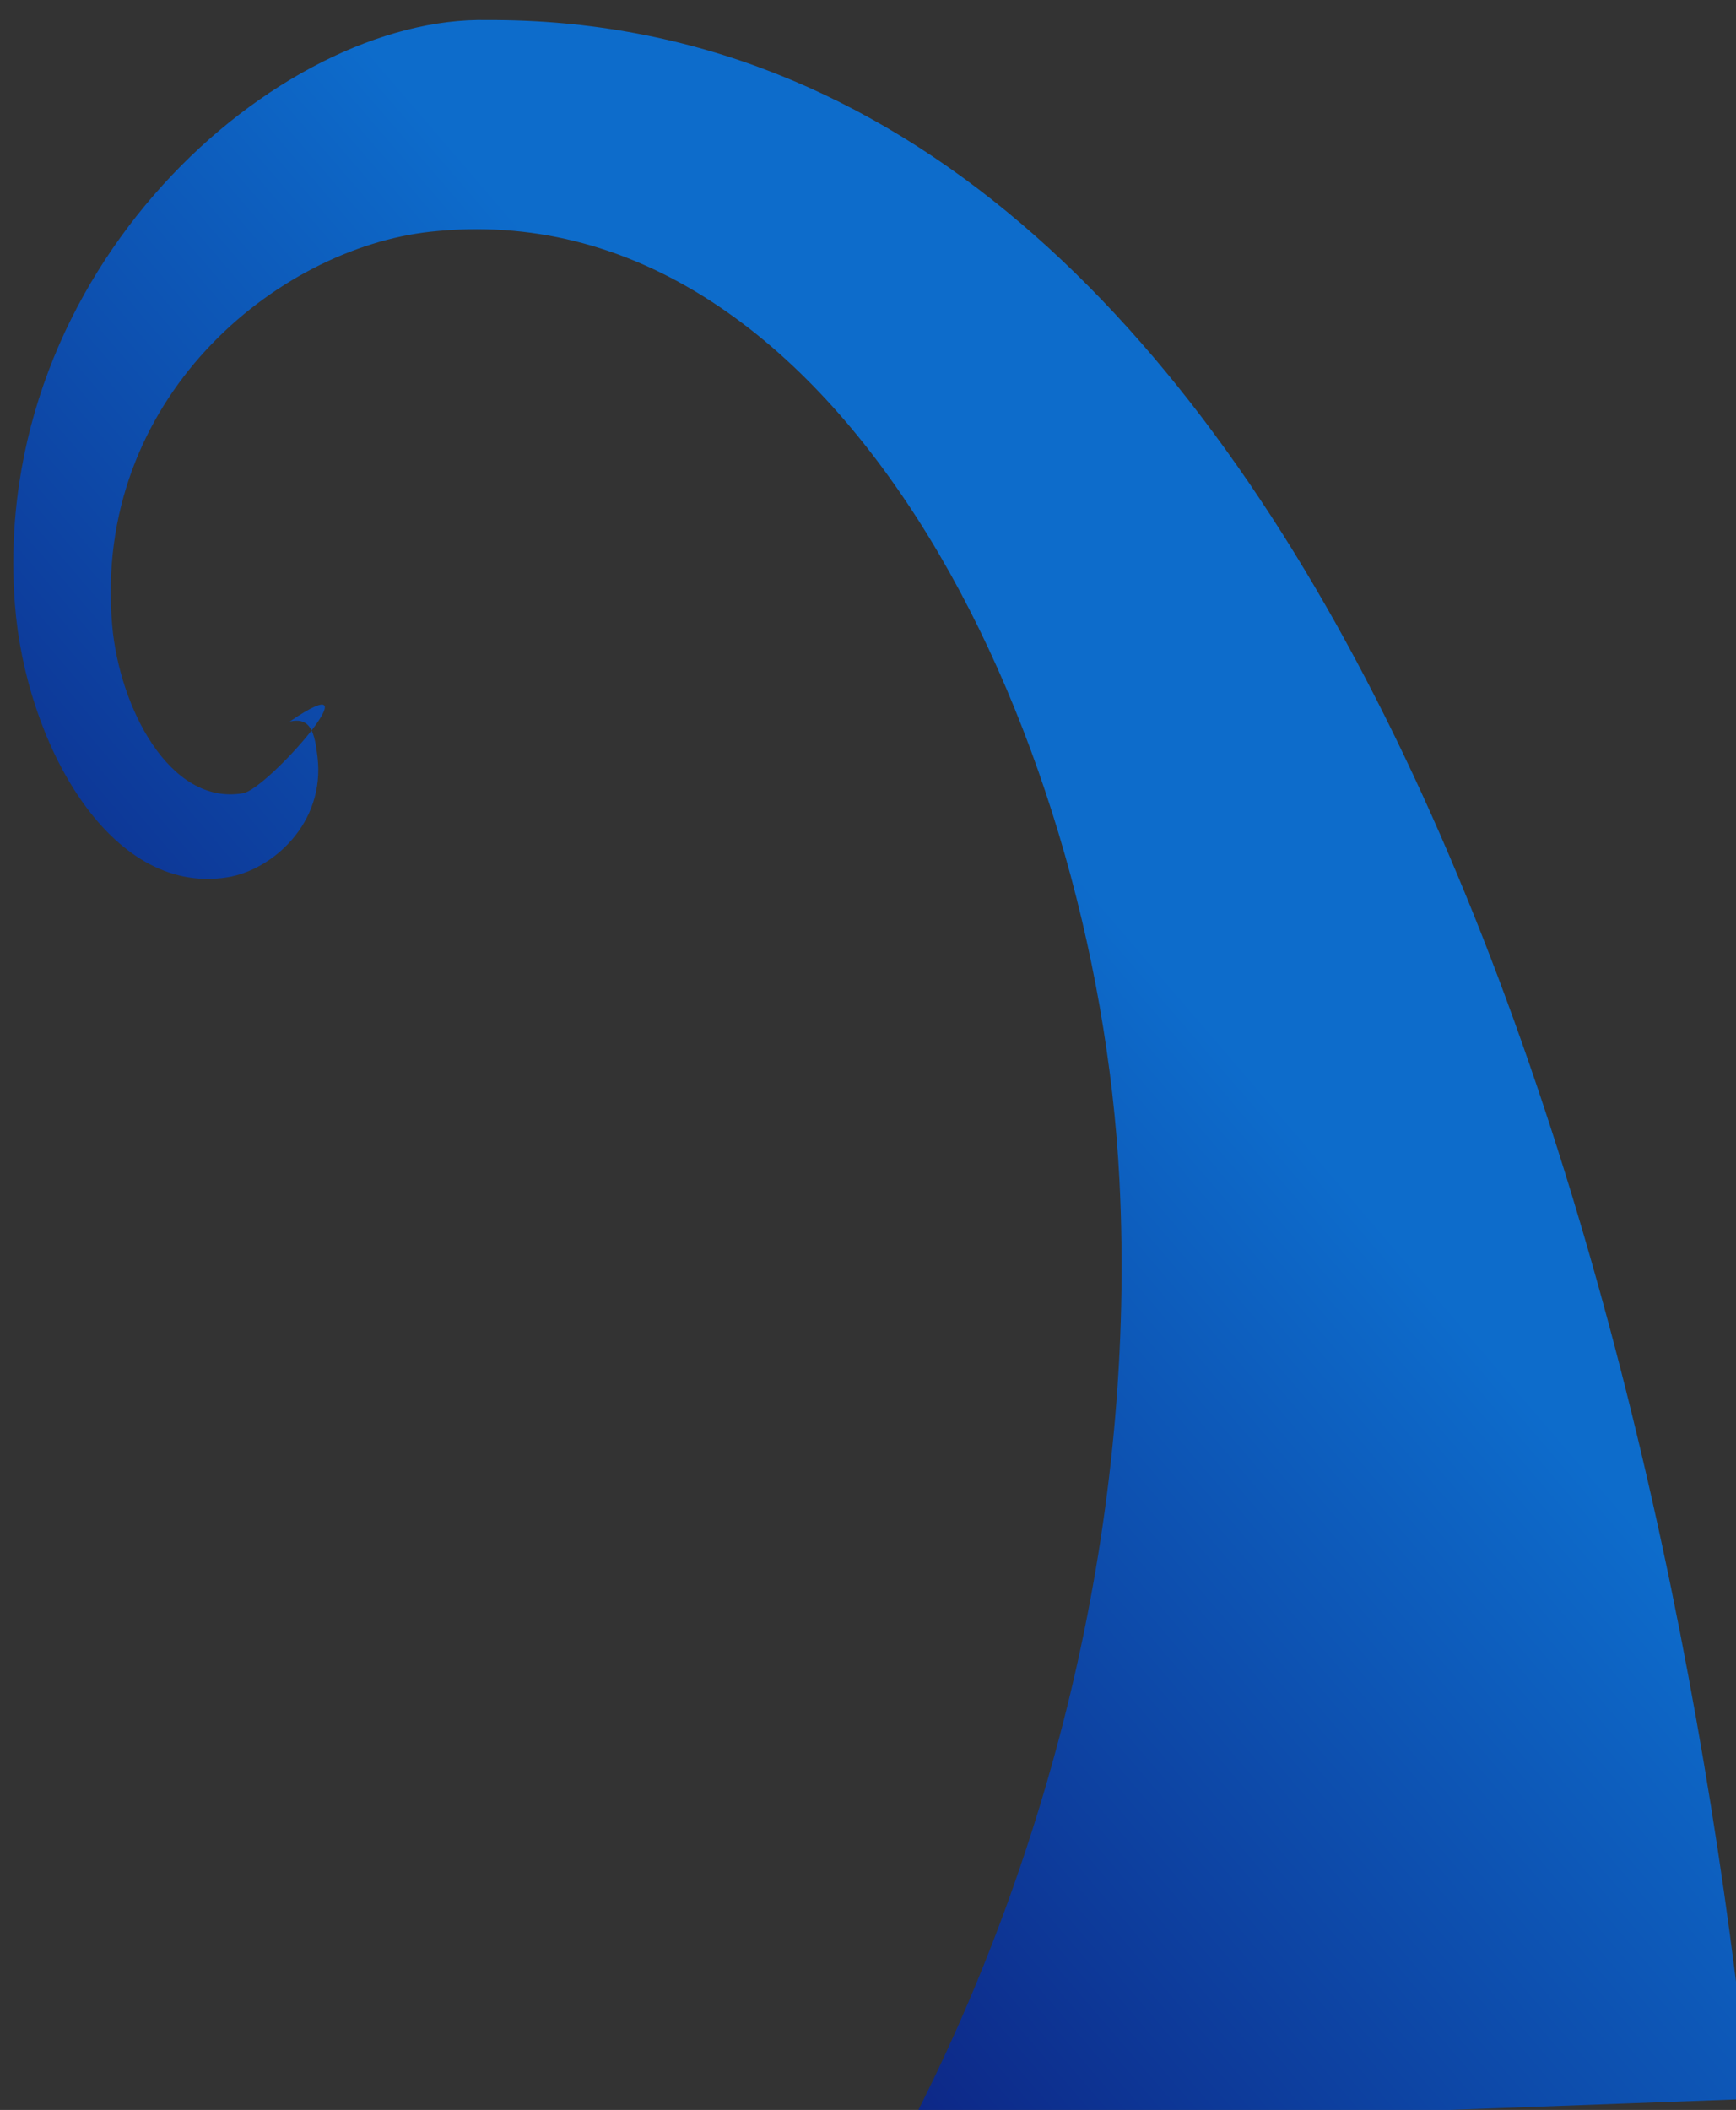 <?xml version="1.0"?><svg width="260.66" height="316.746" xmlns="http://www.w3.org/2000/svg" xmlns:xlink="http://www.w3.org/1999/xlink">
 <rect width="100%" height="100%" fill="#333333" stroke="none"/>
 <defs>
  <radialGradient xlink:href="#linearGradient3648" id="radialGradient4294" gradientUnits="userSpaceOnUse" gradientTransform="matrix(0.943,-0.035,0.028,1.18,466.259,-377.555)" cx="-454.4" cy="650.292" fx="-454.4" fy="650.292" r="40.061"/>
  <linearGradient id="linearGradient3648">
   <stop stop-color="#1fc0e7" id="stop3650" offset="0"/>
   <stop stop-color="#0bc343" offset="1" id="stop3656-1"/>
  </linearGradient>
  <radialGradient xlink:href="#linearGradient3648" id="radialGradient4719" gradientUnits="userSpaceOnUse" gradientTransform="matrix(3.182,-0.118,0.096,3.98,1797.172,-2227.981)" cx="-454.4" cy="650.292" fx="-454.4" fy="650.292" r="40.061"/>
  <linearGradient spreadMethod="reflect" y1="0.112" x1="0.276" y2="1" x2="1" id="svg_1">
   <stop offset="0.095" stop-color="#0000ff"/>
   <stop offset="1" stop-color="#ffff00"/>
  </linearGradient>
  <radialGradient cy="0.491" cx="0.596" spreadMethod="reflect" id="svg_2">
   <stop offset="0" stop-color="#0000ff"/>
   <stop offset="1" stop-color="#ffff00"/>
  </radialGradient>
  <linearGradient y1="0.979" x1="0.034" id="svg_3">
   <stop offset="0" stop-color="#0000bf"/>
   <stop offset="1" stop-color="#ffff40"/>
  </linearGradient>
  <linearGradient y1="0.44" x1="0.592" id="svg_4">
   <stop offset="0" stop-color="#0000ff"/>
   <stop offset="1" stop-color="#ffff00"/>
  </linearGradient>
  <linearGradient y2="0" x2="1" y1="0.405" x1="0.502" id="svg_5">
   <stop offset="0" stop-color="#0000ff"/>
   <stop offset="0.505" stop-color="#ffff00"/>
   <stop offset="1" stop-color="#ffff00"/>
  </linearGradient>
  <linearGradient y1="0.682" x1="0.366" id="svg_6">
   <stop offset="0" stop-color="#00007f"/>
   <stop offset="1" stop-color="#ffff80"/>
  </linearGradient>
  <linearGradient spreadMethod="pad" y2="0" x2="1" y1="0.491" x1="0" id="svg_7">
   <stop offset="0" stop-color="#00007f"/>
   <stop offset="0.52" stop-color="#ffff80"/>
   <stop offset="1" stop-color="#ffff80"/>
  </linearGradient>
  <linearGradient spreadMethod="pad" y2="0" x2="1" y1="0.882" x1="0.131" id="svg_8">
   <stop offset="0" stop-color="#00007f"/>
   <stop offset="0.349" stop-opacity="0.996" stop-color="#007fff"/>
   <stop offset="1" stop-color="#ffff80"/>
  </linearGradient>
  <linearGradient spreadMethod="pad" y2="0" x2="1" y1="0.882" x1="0.131" id="svg_9">
   <stop offset="0" stop-color="#00007f"/>
   <stop offset="0.552" stop-opacity="0.996" stop-color="#007fff"/>
   <stop offset="0.907" stop-opacity="0.996" stop-color="#007fff"/>
   <stop offset="1" stop-color="#ffff80"/>
  </linearGradient>
 </defs>
 <g>
  <title>Layer 1</title>
  <g externalResourcesRequired="false" id="layer1">
   <path opacity="0.75" stroke-width="0" fill="url(#svg_9)" d="m43.498,108.325c0,0 0,0 0,0c3.2,-0.737 3.756,1.754 4.176,5.316c1.175,9.965 -6.792,17.003 -13.591,18.071c-17.89,2.81 -30.259,-20.63 -31.834,-40.864c-3.923,-50.411 39.521,-88.57 70.958,-87.837c123.806,-0.482 176.354,183.32 189.454,312.075l-126.298,4.66c21.659,-41.813 34.29,-92.11 31.717,-142.619c-3.483,-68.381 -42.981,-148.947 -103.435,-142.342c-23.171,2.531 -50.731,25.104 -47.807,59.03c1.062,12.319 8.614,27.173 19.662,25.265c3.776,-0.652 20.721,-20.135 6.998,-10.755l0,0z" id="path2906"/>
  </g>
 </g>
</svg>